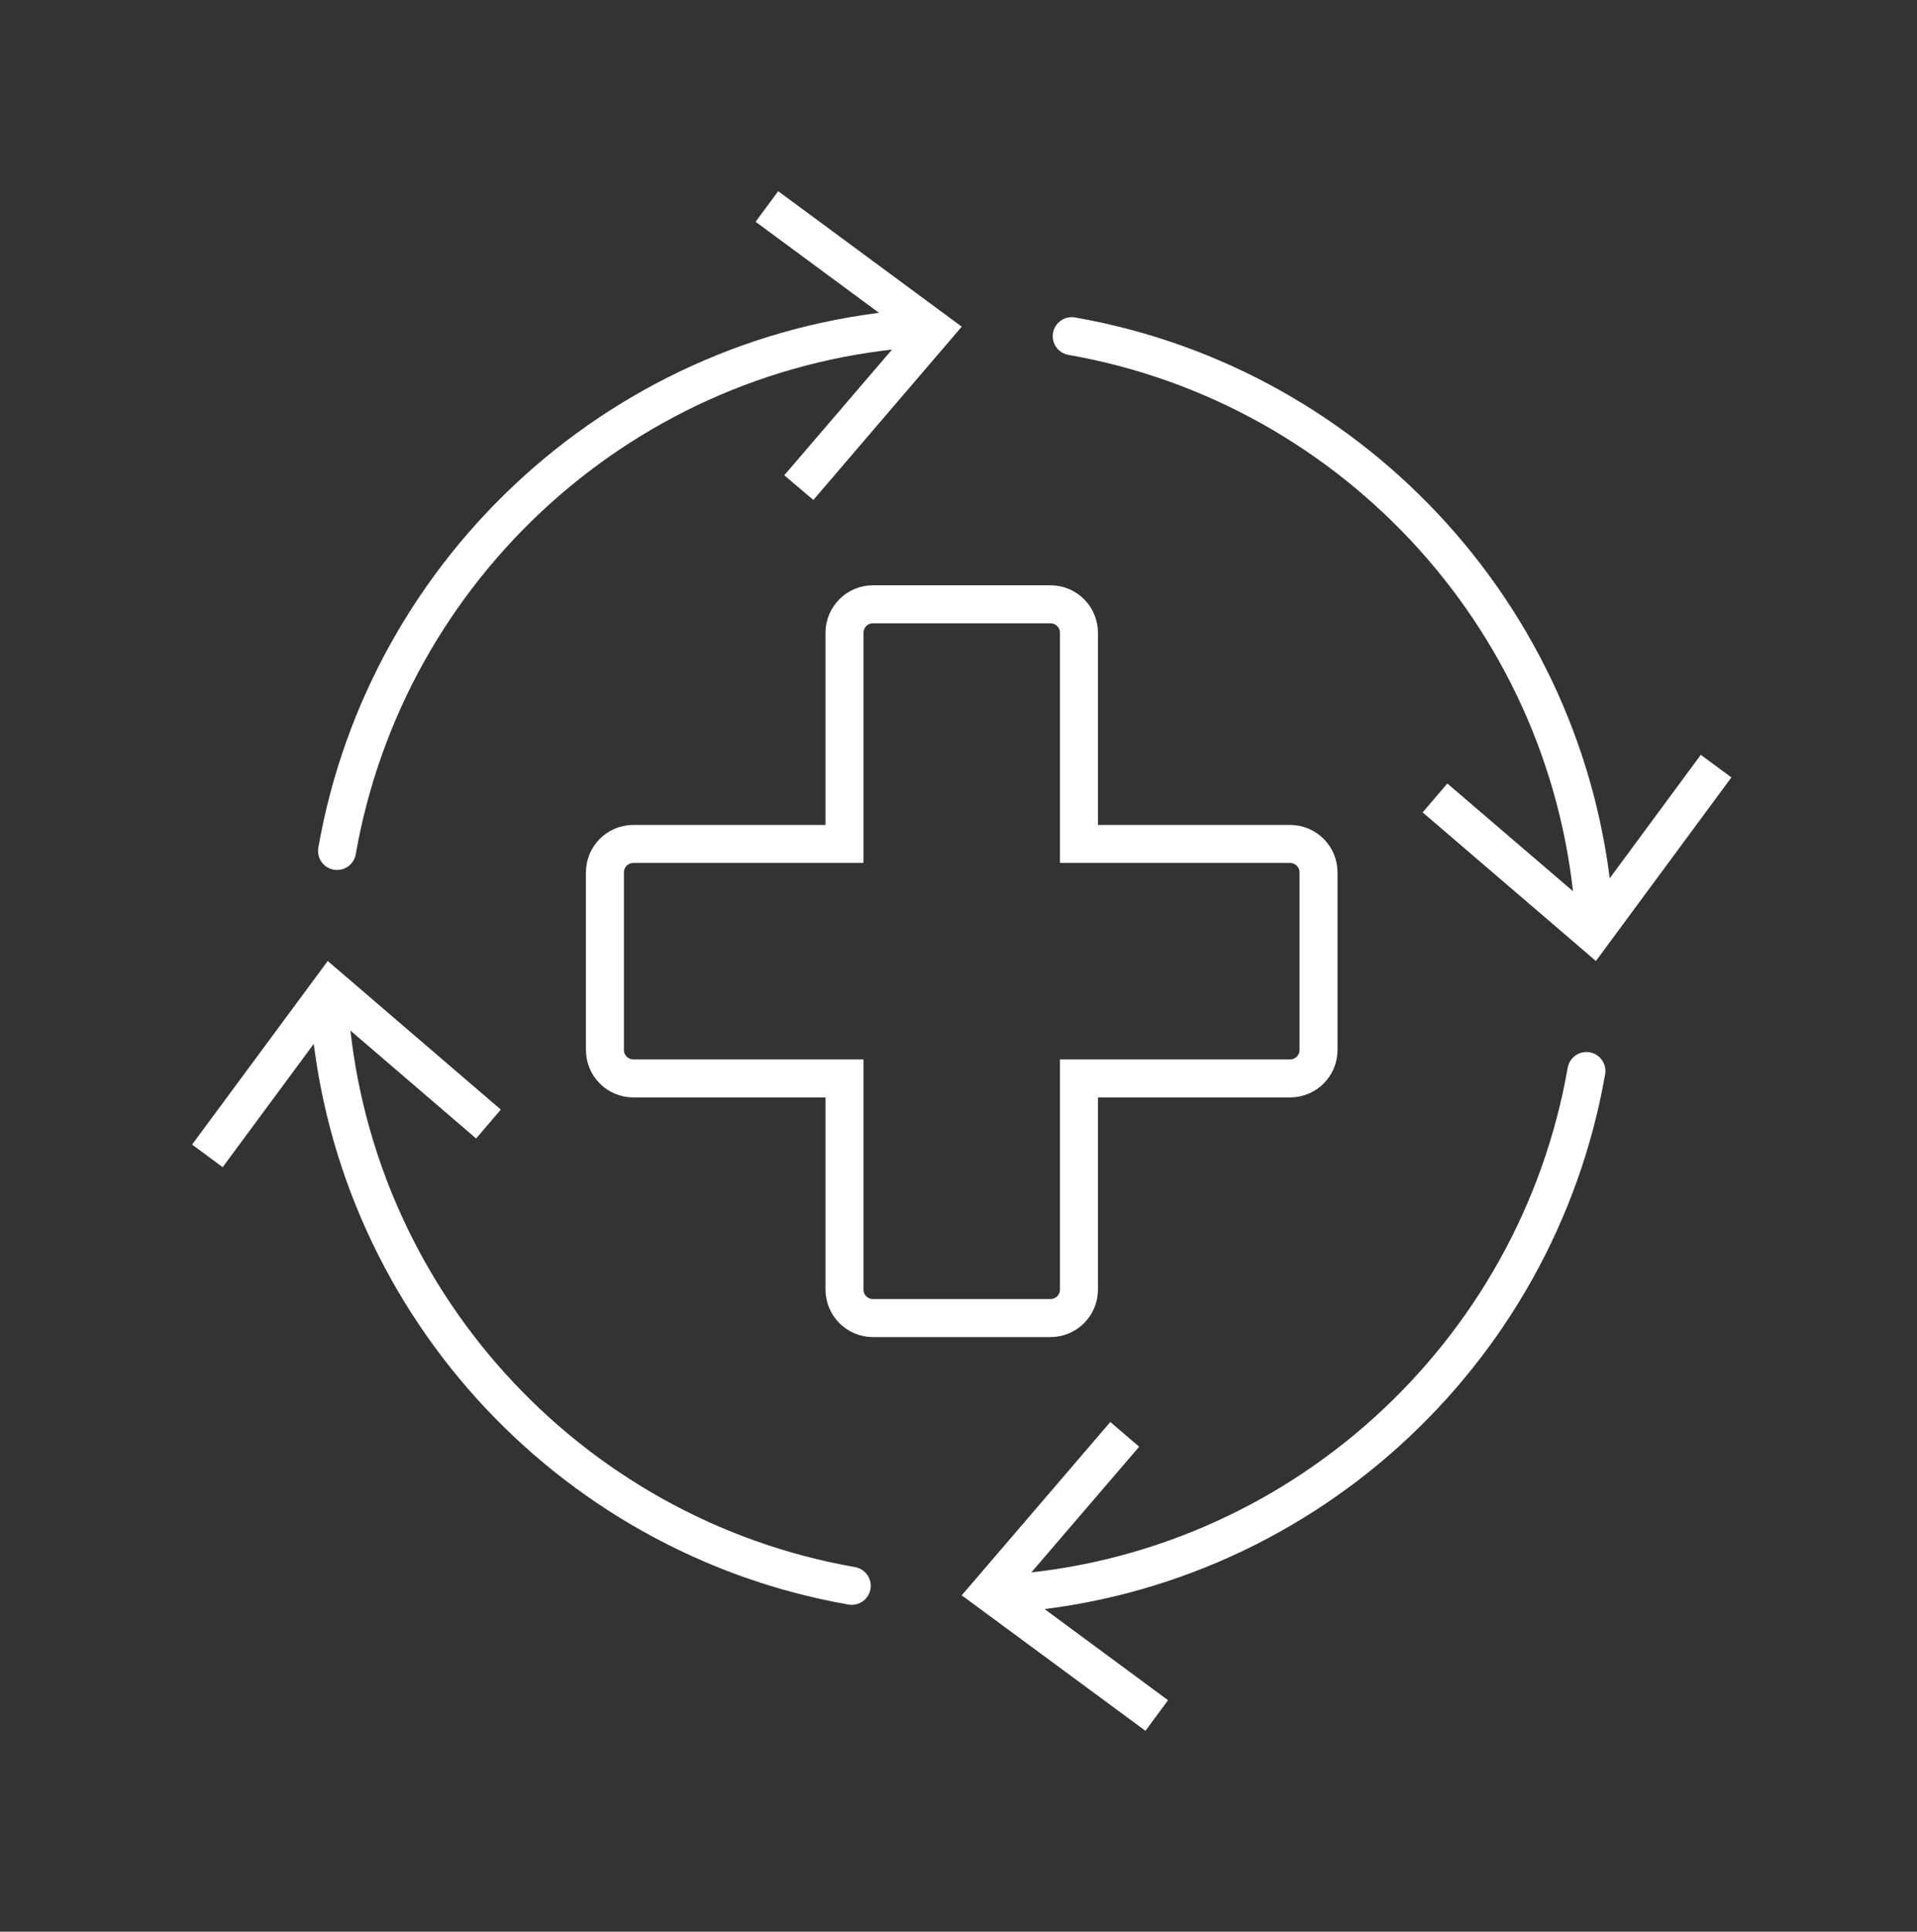 <?xml version="1.0" encoding="UTF-8"?>
<svg id="Layer_1" xmlns="http://www.w3.org/2000/svg" version="1.1" viewBox="0 0 100.9 101.65">
  <rect x="0" y="0" width="100.9" height="101.65" fill="#333333" stroke="none"/>
  <!-- Generator: Adobe Illustrator 29.4.0, SVG Export Plug-In . SVG Version: 2.1.0 Build 152)  -->
  <defs>
    <style>
      .st0 {
        fill: #fff;
      }

      .st1 {
        fill: none;
        stroke: #fff;
        stroke-linecap: round;
        stroke-miterlimit: 10;
        stroke-width: 2px;
      }
    </style>
  </defs>
  <g>
    <g>
      <path class="st1" d="M17.74,44.78c2.62-14.98,15.23-26.53,30.71-27.52"/>
      <polygon class="st0" points="42.81 26.31 41.28 25.01 47.7 17.52 39.77 11.67 40.96 10.06 50.62 17.19 42.81 26.31"/>
    </g>
    <g>
      <path class="st1" d="M44.83,83.45c-14.98-2.62-26.53-15.23-27.52-30.71"/>
      <polygon class="st0" points="26.36 58.39 25.06 59.91 17.58 53.49 11.72 61.42 10.11 60.23 17.25 50.57 26.36 58.39"/>
    </g>
    <g>
      <path class="st1" d="M83.5,56.36c-2.62,14.98-15.23,26.53-30.71,27.52"/>
      <polygon class="st0" points="58.44 74.83 59.96 76.13 53.54 83.61 61.48 89.47 60.29 91.08 50.62 83.95 58.44 74.83"/>
    </g>
    <g>
      <path class="st1" d="M56.41,17.69c14.98,2.62,26.53,15.23,27.52,30.71"/>
      <polygon class="st0" points="74.88 42.75 76.18 41.23 83.67 47.65 89.52 39.72 91.13 40.91 84 50.57 74.88 42.75"/>
    </g>
  </g>
  <path class="st1" d="M67.9,44.41h-11.11v-11.11c0-.83-.67-1.5-1.5-1.5h-9.34c-.83,0-1.5.67-1.5,1.5v11.11h-11.11c-.83,0-1.5.67-1.5,1.5v9.34c0,.83.67,1.5,1.5,1.5h11.11v11.11c0,.83.67,1.5,1.5,1.5h9.34c.83,0,1.5-.67,1.5-1.5v-11.11h11.11c.83,0,1.5-.67,1.5-1.5v-9.34c0-.83-.67-1.5-1.5-1.5Z"/>
</svg>